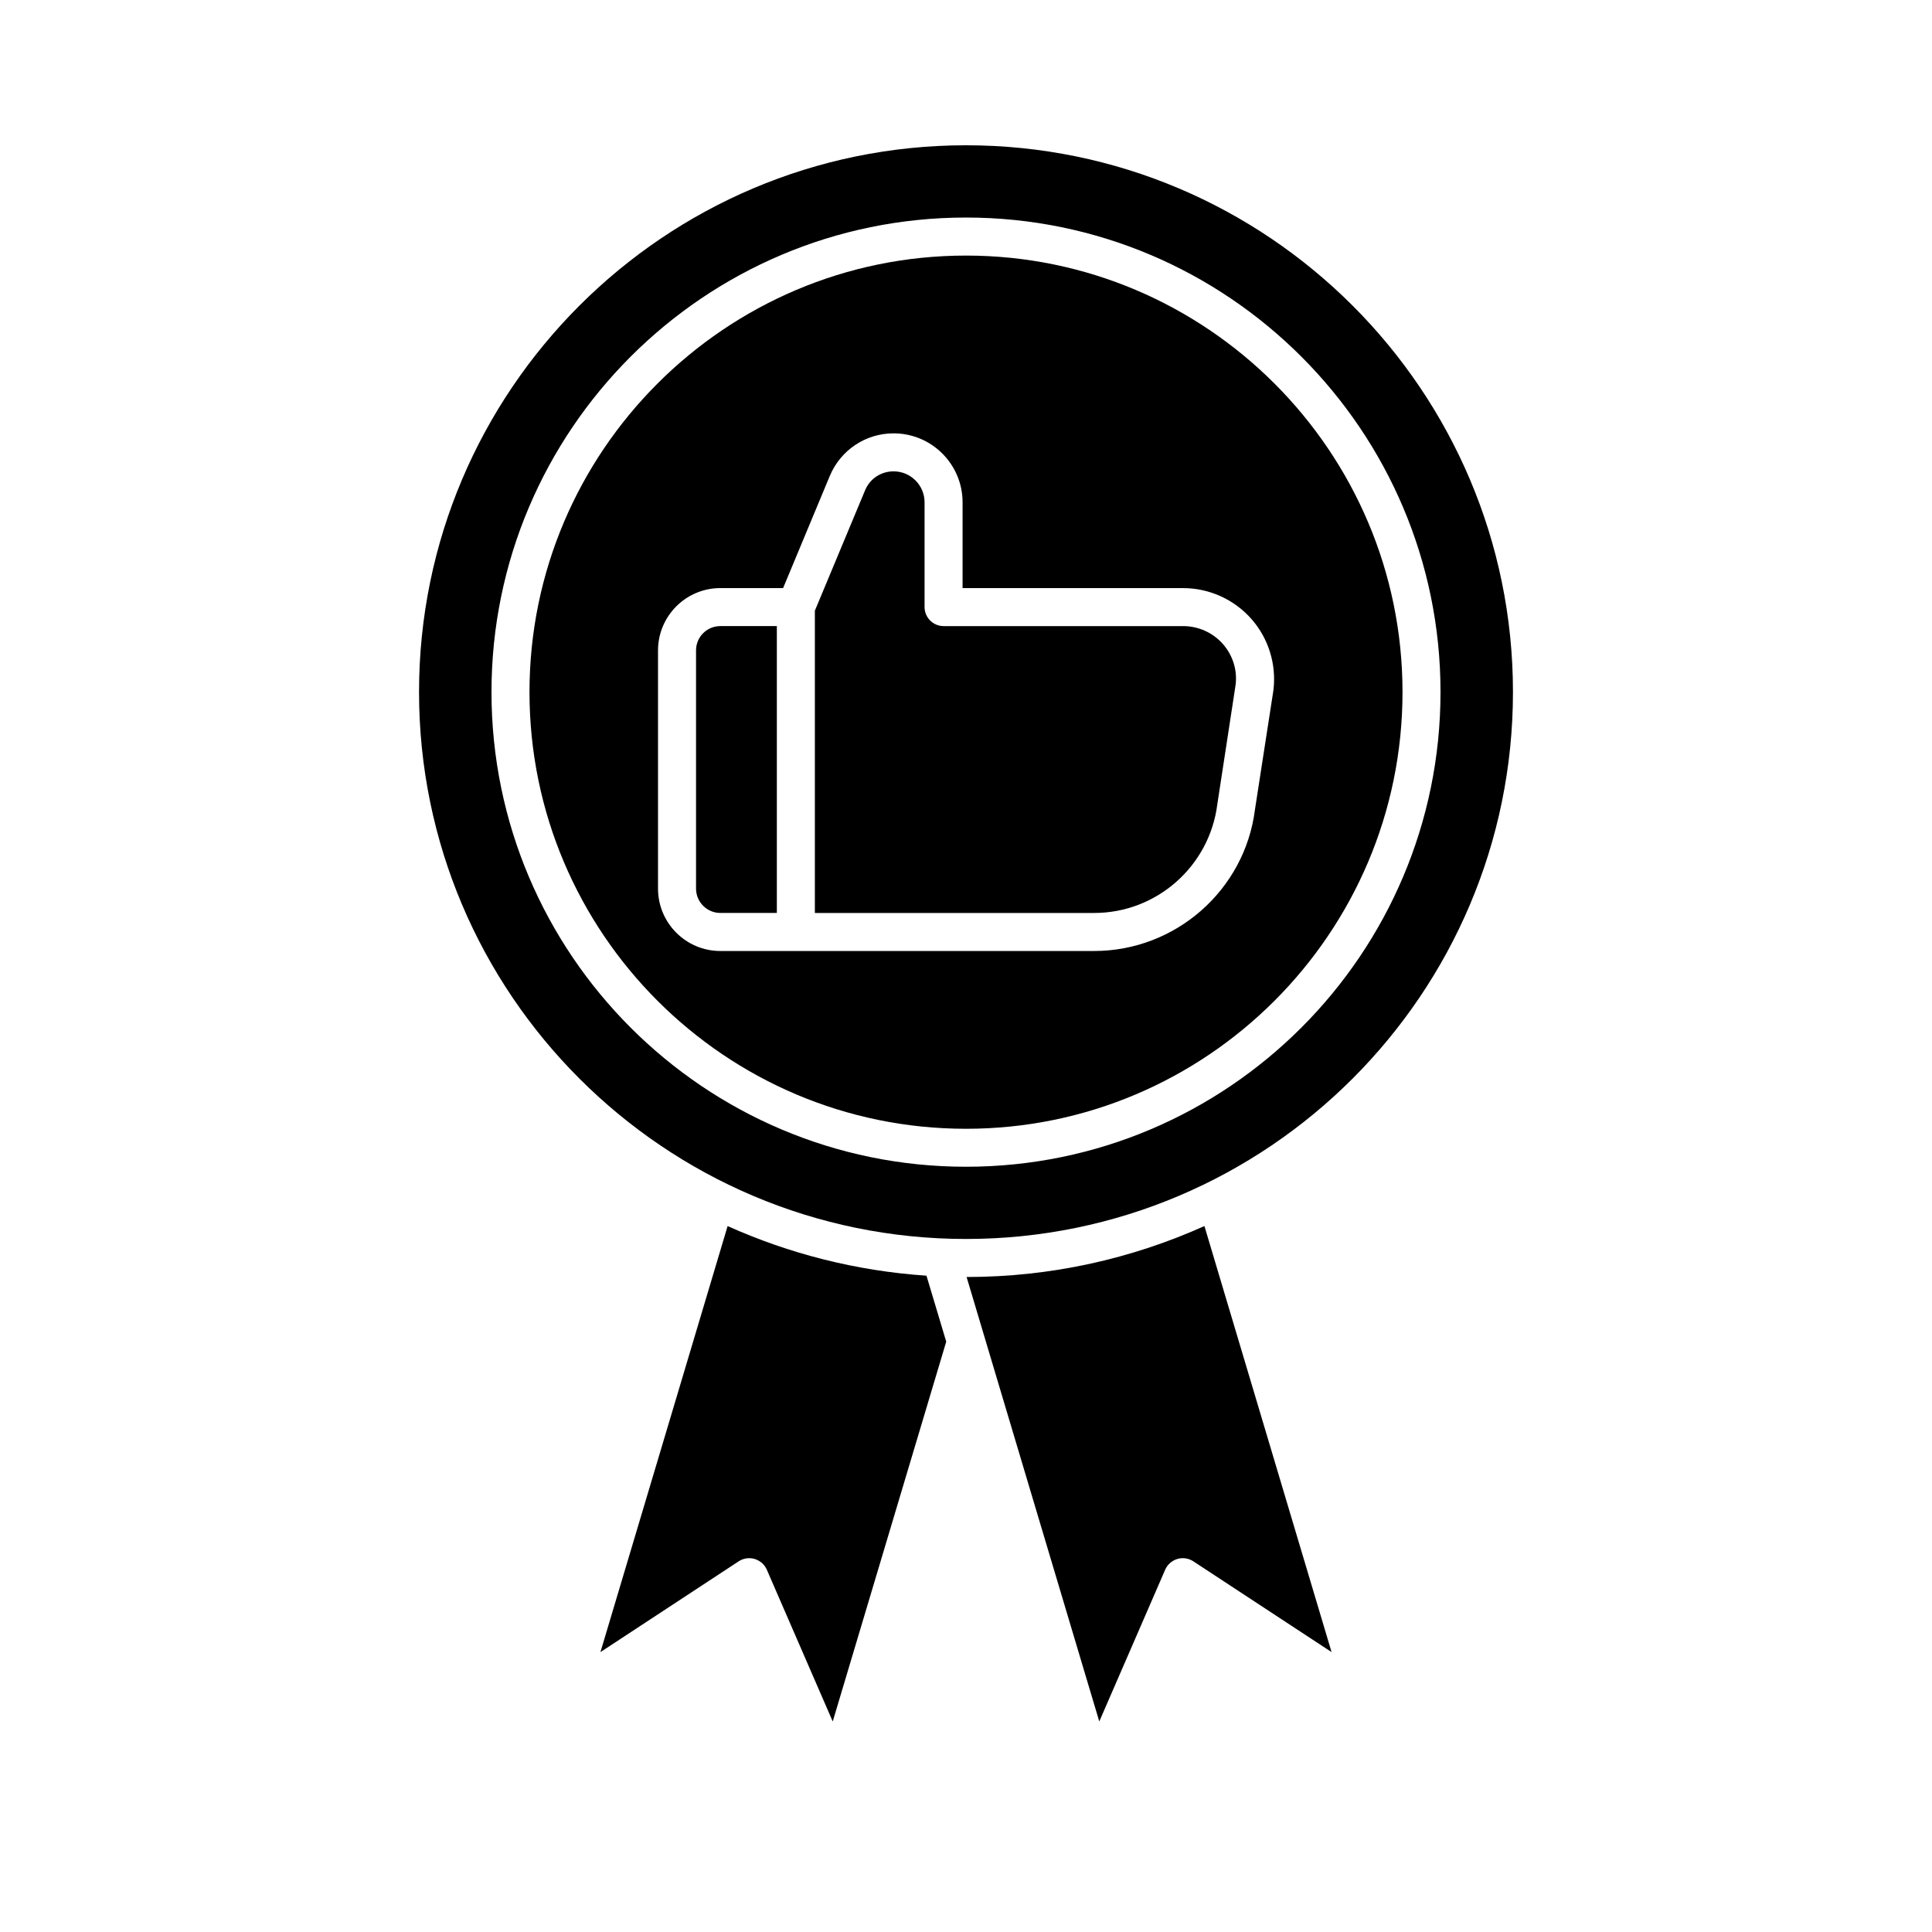 <?xml version="1.0" encoding="UTF-8"?>
<!-- Uploaded to: ICON Repo, www.iconrepo.com, Generator: ICON Repo Mixer Tools -->
<svg fill="#000000" width="800px" height="800px" version="1.1" viewBox="144 144 512 512" xmlns="http://www.w3.org/2000/svg">
 <g>
  <path d="m496.88 581.82-36.676-24.082c-1.258-0.805-2.769-1.008-4.18-0.605-1.461 0.453-2.621 1.461-3.223 2.82l-17.48 40.254-35.164-117.79c22.418 0 43.73-4.836 63.027-13.504z"/>
  <path d="m394.76 499.55-30.078 100.66-17.48-40.254c-0.605-1.359-1.762-2.367-3.223-2.82-1.41-0.402-2.922-0.203-4.18 0.605l-36.676 24.082 33.703-112.9c16.273 7.305 34.059 11.891 52.699 13.148z"/>
  <path d="m400 182.5c-79.902 0-144.95 64.992-144.95 144.89 0 79.953 65.043 144.95 144.95 144.95s144.95-64.992 144.95-144.95c0-79.902-65.043-144.89-144.95-144.89zm0 270.7c-69.375 0-125.75-56.426-125.75-125.8 0-69.324 56.375-125.75 125.75-125.75s125.75 56.426 125.75 125.75c0 69.375-56.375 125.8-125.75 125.8z"/>
  <path d="m400 211.73c-63.781 0-115.68 51.891-115.68 115.68 0 63.832 51.891 115.73 115.68 115.73 63.781 0 115.68-51.891 115.68-115.73-0.004-63.785-51.895-115.68-115.68-115.68zm81.465 115.22-4.887 31.59c-2.672 21.312-21.008 37.484-42.621 37.484h-99.051c-9.117 0-16.523-7.406-16.523-16.523v-63.129c0-9.117 7.406-16.523 16.523-16.523h16.625l12.395-29.773c2.871-6.801 9.473-11.234 16.879-11.234 10.125 0 18.289 8.211 18.289 18.289v22.723h58.441c6.902 0 13.504 2.973 18.086 8.16 4.535 5.133 6.699 12.035 5.844 18.938z"/>
  <path d="m349.87 309.92v76.023h-14.965c-3.578 0-6.449-2.922-6.449-6.449v-63.125c0-3.578 2.871-6.449 6.449-6.449z"/>
  <path d="m471.44 325.54-4.836 31.59c-2.066 16.426-16.07 28.816-32.648 28.816h-74.008v-80.105l13.301-31.891c1.258-3.074 4.231-5.039 7.559-5.039 4.535 0 8.211 3.68 8.211 8.211v27.762c0 2.769 2.266 5.039 5.039 5.039h63.48c4.031 0 7.859 1.715 10.531 4.734 2.668 3.023 3.875 7.004 3.371 10.883z"/>
 </g>
</svg>